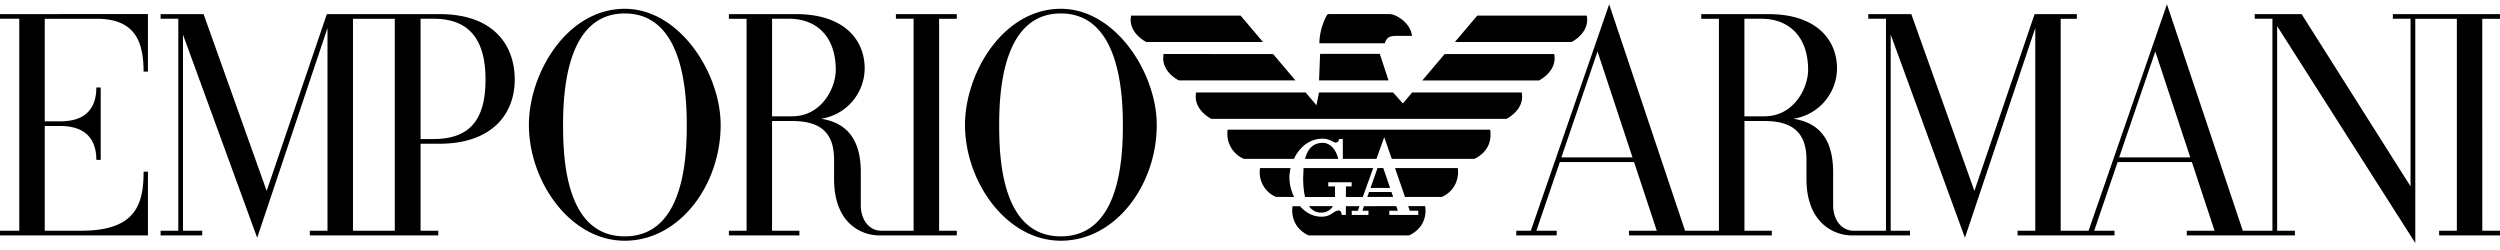 <svg xmlns="http://www.w3.org/2000/svg" width="100" height="10" fill="none" xmlns:v="https://vecta.io/nano"><g clip-path="url(#A)" fill="#000"><path d="M84.766 6.296l1.446-4.237 1.399 4.237h-2.845zM69.776 4.654V.75h.678c1.119 0 1.871.728 1.871 2.044 0 .726-.568 1.858-1.746 1.858l-.802.001zm-7.321 1.642l1.446-4.237L65.3 6.296h-2.845zM99.999.564h-4.285v.186h.708v6.705L92.064.564H90.19v.186h.707v8.479h-1.185L86.678.172l-3.135 9.057h-1.116V.751h.647V.564h-1.69l-2.408 7.072L76.452.564h-1.721v.186h.708v8.479H74.14c-.447 0-.815-.399-.815-1.025V6.888c0-1.087-.38-1.953-1.591-2.138a2.05 2.05 0 0 0 1.746-2.004c0-1.231-.913-2.181-2.729-2.181H68.05v.186h.707V9.23h-1.354L64.367.172l-3.134 9.057h-.582v.186h1.617v-.186h-.813l.938-2.747h2.97l.908 2.747h-1.112v.186h5.713v-.186h-1.094V4.841h.802c1.101 0 1.679.447 1.679 1.548v.771c0 1.818 1.171 2.256 1.796 2.256h2.345v-.186h-.772V1.385l2.969 8.125 2.814-8.39v8.11h-.708v.186h3.877v-.186h-.813l.938-2.747h2.97l.908 2.747h-1.112v.186h4.326v-.186h-.711V1.045l5.526 8.676V.751h1.662v8.479h-.709v.186H100v-.186h-.708L99.291.751H100l-.001-.187zM3.866.751c1.502 0 1.877.869 1.877 2.113h.174v-2.3H0v.186h.771v8.479H0v.186h5.918V6.867h-.174c0 1.316-.322 2.362-2.492 2.362H1.79V5.04h.628c.973 0 1.436.502 1.436 1.355h.174V3.498h-.174c0 .865-.462 1.355-1.436 1.355H1.79V.751h2.076zm38.569 8.703c-2.352 0-2.468-3.074-2.468-4.458 0-1.374.156-4.458 2.468-4.458 2.306 0 2.48 3.085 2.48 4.458s-.132 4.458-2.48 4.458zm0-9.102c-2.315 0-3.835 2.577-3.835 4.645 0 2.257 1.645 4.632 3.835 4.632s3.835-2.231 3.835-4.632c0-2.068-1.645-4.645-3.835-4.645zM24.991 9.454c-2.352 0-2.468-3.074-2.468-4.458 0-1.374.157-4.458 2.468-4.458s2.48 3.085 2.48 4.458-.132 4.458-2.48 4.458zm0-9.102c-2.315 0-3.835 2.577-3.835 4.645 0 2.257 1.645 4.632 3.835 4.632s3.835-2.231 3.835-4.632c0-2.068-1.645-4.645-3.835-4.645zm5.892 4.302V.75h.677c1.12 0 1.871.728 1.871 2.044 0 .726-.568 1.858-1.747 1.858l-.802.001zM35.836.75h.708v8.479h-1.298c-.447 0-.814-.399-.814-1.025V6.888c0-1.087-.38-1.953-1.591-2.138a2.05 2.05 0 0 0 1.746-2.003c0-1.232-.913-2.182-2.729-2.182h-2.702v.186h.707V9.23h-.707v.186h2.82V9.23h-1.094V4.841h.802c1.101 0 1.679.434 1.679 1.548v.771c0 1.845 1.17 2.256 1.796 2.256h3.113v-.186h-.708V.751h.708V.564h-2.436V.75zM17.339 5.562h-.516V.75h.516c1.281 0 2.082.661 2.082 2.43 0 1.597-.616 2.381-2.082 2.381zm-1.548 3.667h-1.672V.751h1.672v8.478zM17.588.564h-4.514l-2.407 7.072L8.143.564H6.424v.186h.708v8.479h-.708v.186h1.665v-.186h-.77V1.385l2.968 8.125 2.813-8.39v8.109h-.708v.186h5.14v-.186h-.709V5.749h.764c2.023 0 3.002-1.126 3.002-2.567 0-1.391-.862-2.617-3.002-2.617zm43.28 3.134a.85.85 0 0 1 .016.168c0 .588-.627.888-.627.888H48.455s-.626-.301-.626-.888c0-.053.005-.109.016-.168h4.38l.434.512.101-.512h2.964l.39.44.373-.44h4.381zm-5.676-1.544l.349 1.063h-2.779l.042-1.063h2.389zm6.976.007a.91.91 0 0 1 .016.169c0 .587-.626.888-.626.888h-4.666l.894-1.056h4.382zm-11.244 0l.894 1.056h-4.664s-.626-.301-.626-.888a.91.91 0 0 1 .016-.168l4.38.001zM63.47.624c.012.058.016.115.016.169 0 .587-.626.888-.626.888h-4.665l.894-1.056h4.381zm-7.607.811c-.247 0-.391.038-.47.296h-2.618V1.7a2.44 2.44 0 0 1 .291-1.074c.018-.032.041-.062.082-.062h2.439c.247 0 .838.347.892.87h-.615zm-10.01.245s-.626-.301-.626-.888c0-.054.005-.11.017-.169h4.379l.895 1.056h-4.665zm9.478 5.042l.273.796h-.784l.281-.796h.23zm.52 1.524l.062.183h-.341v.167h1.158v-.167h-.338l-.064-.183h.676c.004.014.016.081.016.182 0 .455-.253.797-.655.988h-4.023c-.567-.272-.653-.742-.653-.996a.88.88 0 0 1 .015-.173h.298c.213.248.503.421.854.421.417 0 .472-.248.702-.248.053 0 .099.05.112.178h.165v-.35h.543l-.066.183h-.243v.167h.669V8.43h-.243l.065-.183 1.289-.001zm-2.943-2.699c.148 0 .256.042.34.083.04.019.126.072.169.072.088 0 .127-.033.146-.142h.15v.796h1.344l.312-.869.302.869h3.301c.568-.274.65-.716.65-.977 0-.098-.011-.168-.013-.193H49.107a.8.8 0 0 0-.013.155 1.09 1.09 0 0 0 .662 1.015h2c.207-.434.591-.809 1.153-.809zm-2.502 1.175c-.004.005-.017.071-.017.17a1.06 1.06 0 0 0 .648.983l.727.005a1.81 1.81 0 0 1-.188-.77c0-.12.016-.252.049-.386l-1.218-.001zm4.286 1.156l.071-.199h.896l.067.199h-1.034zM55.8 6.722h2.509c.002.006.013.067.013.158a1.07 1.07 0 0 1-.65.997h-1.472l-.4-1.156zm-.872 0h-2.786l-.015.387c0 .236.014.52.078.77H53.4v-.423h-.27v-.166h.937v.166h-.23v.423h.675l.415-1.156z"/><path d="M53.315 8.246a.52.52 0 0 1-.458.257.57.57 0 0 1-.496-.257h.954zm-1.113-1.89c.089-.349.286-.642.71-.642.239 0 .511.189.617.642h-1.327z"/></g><defs><clipPath id="A"><path fill="#fff" transform="translate(0 .167)" d="M0 0h100v9.667H0z"/></clipPath></defs></svg>